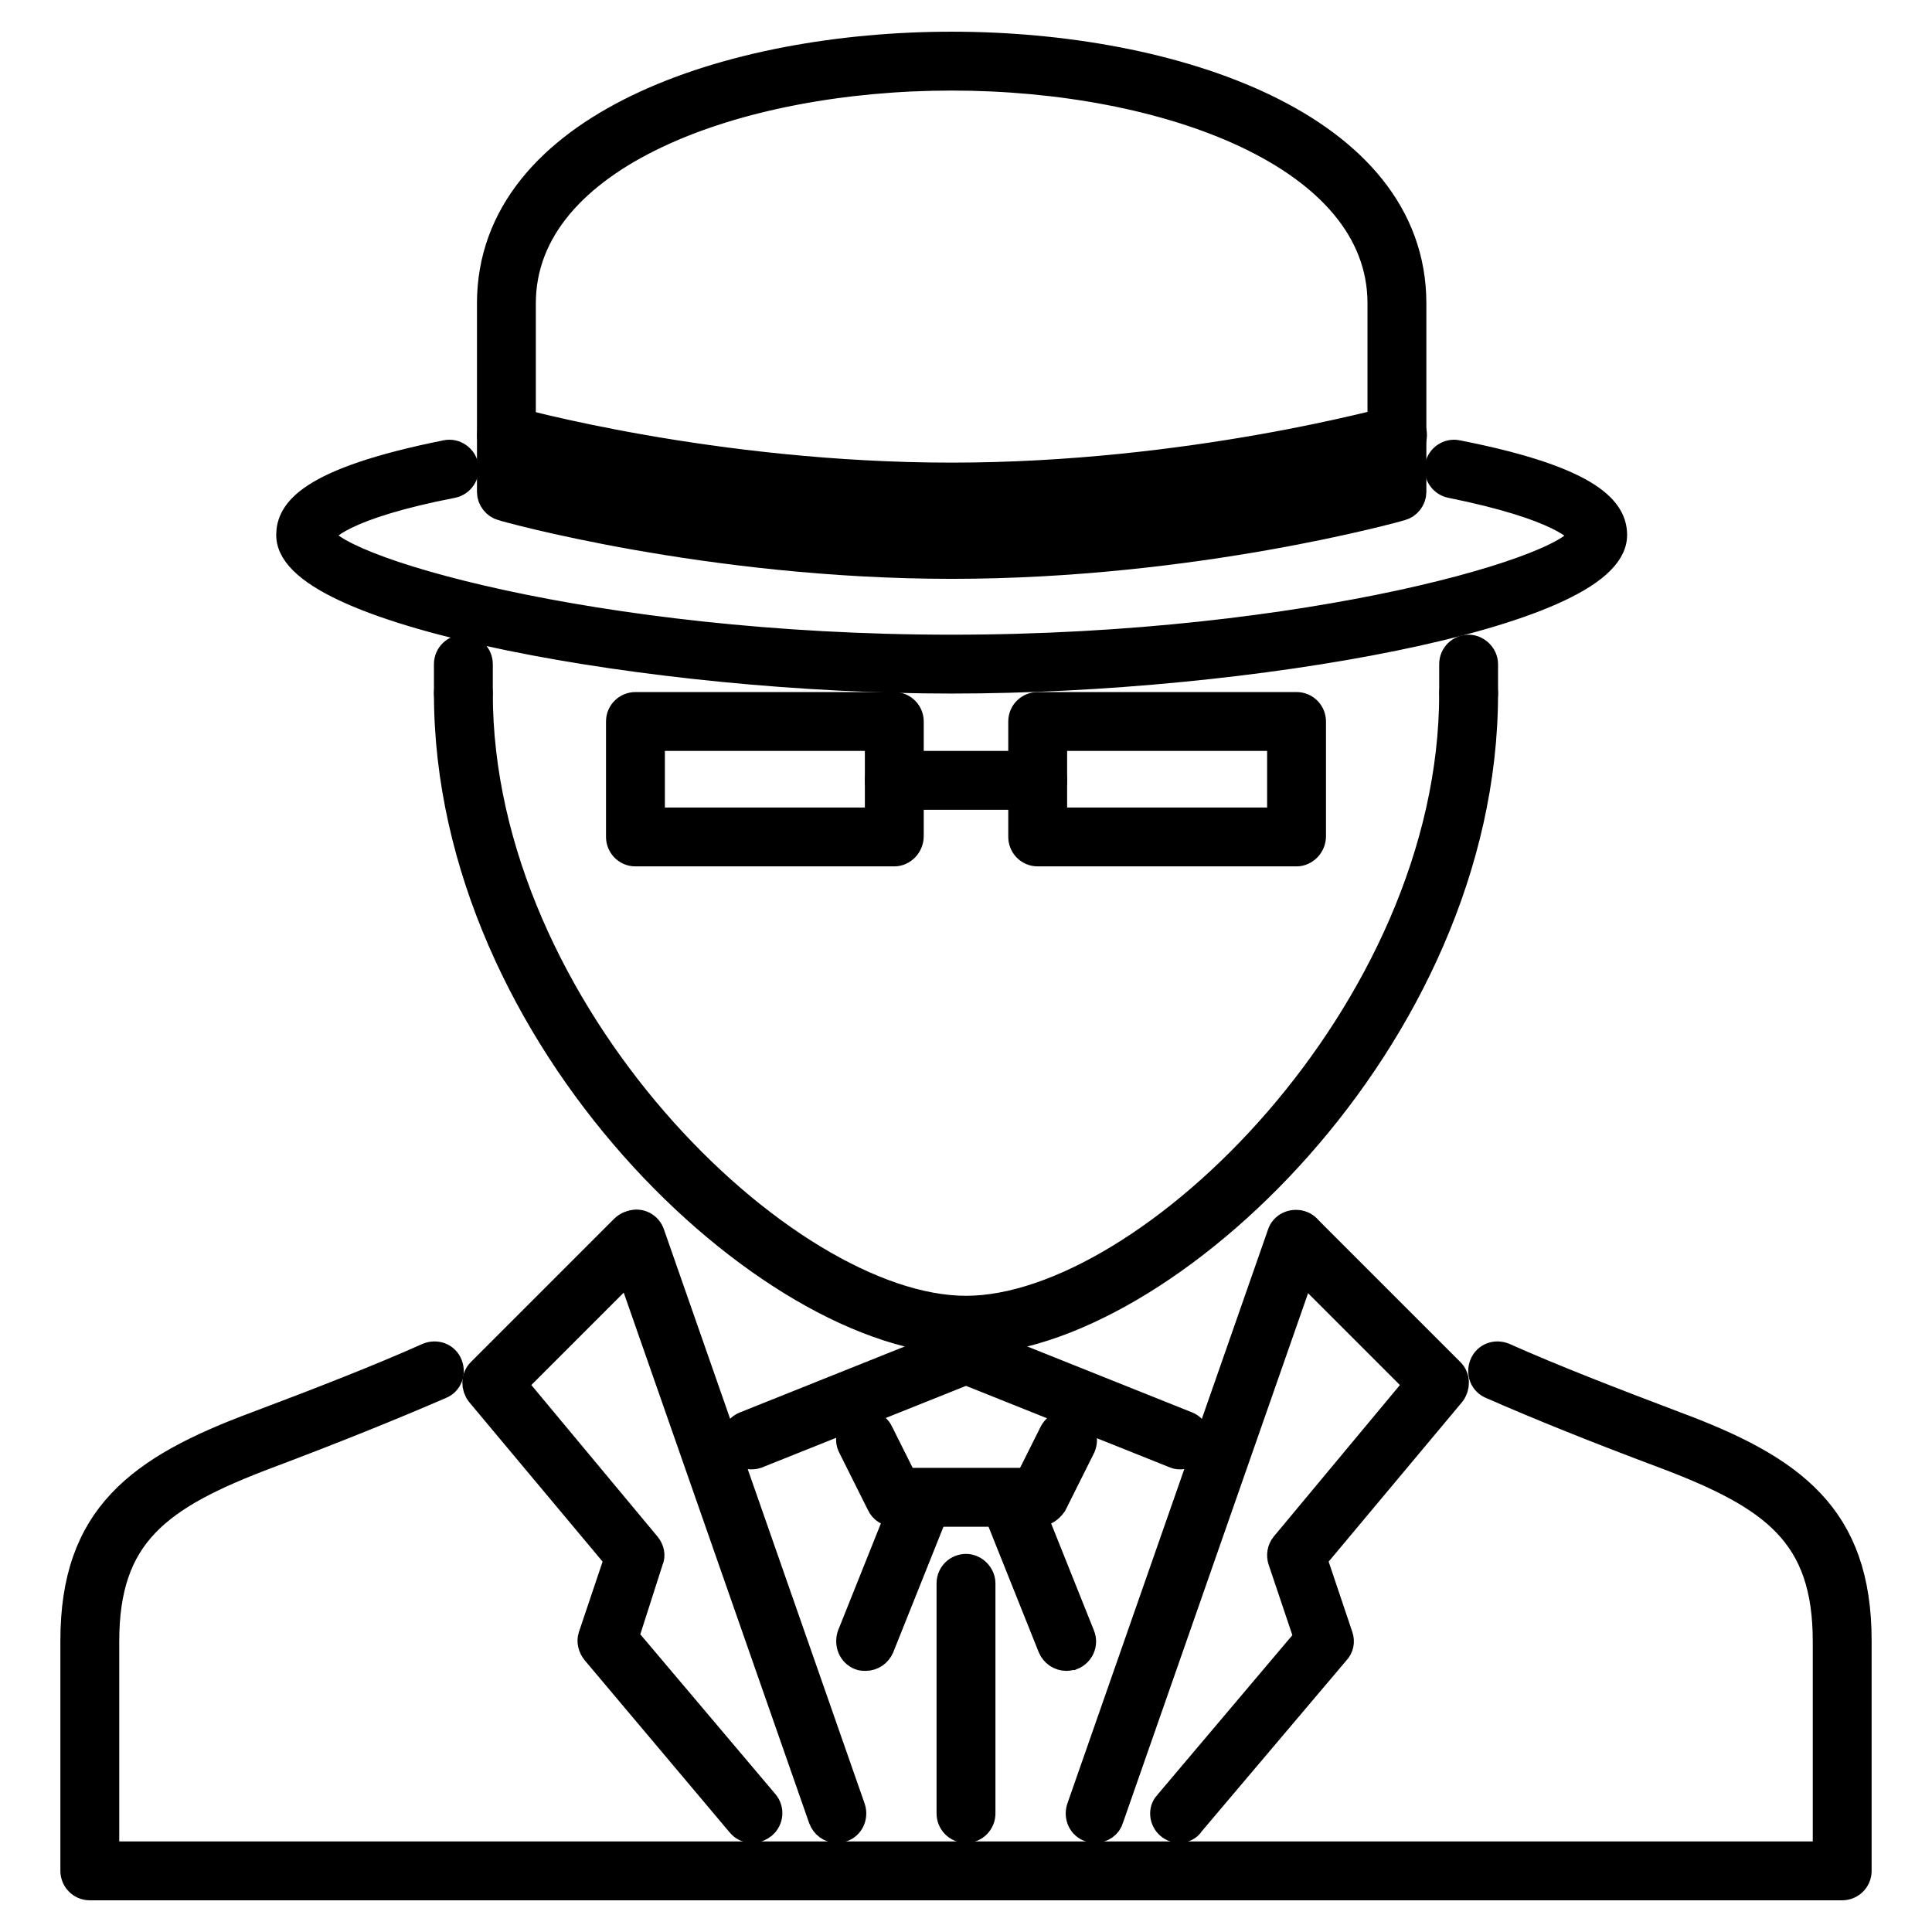 <?xml version="1.0" encoding="utf-8"?>
<!-- Svg Vector Icons : http://www.onlinewebfonts.com/icon -->
<!DOCTYPE svg PUBLIC "-//W3C//DTD SVG 1.1//EN" "http://www.w3.org/Graphics/SVG/1.1/DTD/svg11.dtd">
<svg version="1.1" xmlns="http://www.w3.org/2000/svg" xmlns:xlink="http://www.w3.org/1999/xlink" x="0px" y="0px" viewBox="0 0 256 256" enable-background="new 0 0 256 256" xml:space="preserve">
<g> <path stroke-width="4" fill-opacity="0" stroke="#000000"  d="M128,177.5c-25.8,0-68.5-40-68.5-85.6c0-1.1,0.9-1.9,1.9-1.9c1.1,0,1.9,0.9,1.9,1.9c0,0,0,0,0,0 c0,42.2,40.4,81.8,64.7,81.8s64.7-39.6,64.7-81.8c0-1.1,0.9-1.9,1.9-1.9c1,0,1.9,0.9,1.9,1.9c0,0,0,0,0,0 C196.5,137.5,153.8,177.5,128,177.5z M244.1,249.8H11.9c-1.1,0-1.9-0.9-1.9-1.9v-30.5c0-16.3,8.5-22.6,24.1-28.4 c8.5-3.2,16.2-6.2,22.7-9.1c1-0.4,2.1,0,2.5,1c0.4,1,0,2.1-1,2.5c-6.7,2.9-14.4,6-22.9,9.2c-14.6,5.5-21.6,10.6-21.6,24.9V246 h228.4v-28.5c0-14.3-7-19.4-21.6-24.9c-8.8-3.3-16.3-6.3-22.9-9.2c-1-0.4-1.4-1.5-1-2.5c0.4-1,1.5-1.4,2.5-1 c6.5,2.9,14,5.8,22.7,9.1c15.6,5.8,24.1,12.1,24.1,28.4v30.5C246,249,245.1,249.8,244.1,249.8L244.1,249.8z"/> <path stroke-width="4" fill-opacity="0" stroke="#000000"  d="M137.5,200.3h-19c-0.7,0-1.4-0.4-1.7-1.1l-3.8-7.6c-0.5-0.9-0.1-2.1,0.9-2.5c0.9-0.5,2.1-0.1,2.5,0.8 l3.3,6.6h16.7l3.3-6.6c0.5-0.9,1.6-1.3,2.6-0.9c0.9,0.5,1.3,1.6,0.9,2.6l-3.8,7.6C138.9,199.9,138.2,200.3,137.5,200.3L137.5,200.3 z"/> <path stroke-width="4" fill-opacity="0" stroke="#000000"  d="M114.7,219.4c-0.2,0-0.5,0-0.7-0.1c-1-0.4-1.4-1.5-1.1-2.5c0,0,0,0,0,0l7.6-19c0.4-1,1.5-1.5,2.5-1.1 c1,0.4,1.4,1.5,1.1,2.5c0,0,0,0,0,0l-7.6,19C116.2,218.9,115.5,219.4,114.7,219.4z M141.3,219.4c-0.8,0-1.5-0.5-1.8-1.2l-7.6-19 c-0.4-1,0.1-2.1,1.1-2.5c0,0,0,0,0,0c1-0.4,2.1,0.1,2.5,1.1l7.6,19c0.4,1-0.1,2.1-1.1,2.5c0,0,0,0,0,0 C141.8,219.3,141.6,219.4,141.3,219.4z M156.3,242.2c-1.1,0-1.9-0.9-1.9-1.9c0-0.5,0.2-0.9,0.5-1.2l18.6-22l-3.5-10.4 c-0.2-0.6-0.1-1.3,0.3-1.8l17.9-21.5l-17.8-17.8c-0.7-0.8-0.7-2,0.1-2.7c0.7-0.7,1.9-0.7,2.6,0l19,19c0.7,0.7,0.7,1.8,0.1,2.6 l-18.4,22l3.5,10.4c0.2,0.6,0.1,1.3-0.4,1.8l-19.3,22.8C157.4,241.9,156.8,242.2,156.3,242.2L156.3,242.2z"/> <path stroke-width="4" fill-opacity="0" stroke="#000000"  d="M145.1,242.2c-0.2,0-0.4,0-0.6-0.1c-1-0.3-1.5-1.4-1.2-2.4c0,0,0,0,0,0l26.6-76.1c0.3-1,1.4-1.5,2.4-1.2 c1,0.3,1.5,1.4,1.2,2.4c0,0,0,0,0,0l-26.6,76.1C146.7,241.7,145.9,242.2,145.1,242.2z M156.5,192.7c-0.2,0-0.5,0-0.7-0.1 l-28.5-11.4c-1-0.4-1.4-1.5-1.1-2.5c0,0,0,0,0,0c0.4-1,1.5-1.5,2.5-1.1l28.5,11.4c1,0.4,1.4,1.5,1.1,2.5c0,0,0,0,0,0 C158,192.2,157.3,192.7,156.5,192.7L156.5,192.7z M99.7,242.2c-0.6,0-1.1-0.2-1.5-0.7L79,218.7c-0.4-0.5-0.6-1.2-0.4-1.8l3.5-10.4 l-18.4-22c-0.6-0.8-0.6-1.9,0.1-2.6l19-19c0.7-0.7,1.9-0.7,2.7,0c0.7,0.7,0.7,1.9,0,2.7l-17.8,17.8l17.9,21.5 c0.4,0.5,0.6,1.2,0.3,1.8L82.6,217l18.6,22c0.7,0.8,0.6,2-0.2,2.7C100.6,242,100.2,242.2,99.7,242.2z"/> <path stroke-width="4" fill-opacity="0" stroke="#000000"  d="M110.9,242.2c-0.8,0-1.5-0.5-1.8-1.3l-26.6-76.1c-0.3-1,0.2-2.1,1.2-2.4c0,0,0,0,0,0c1-0.4,2.1,0.2,2.4,1.2 l26.6,76.1c0.3,1-0.2,2.1-1.2,2.4c0,0,0,0,0,0C111.3,242.2,111.1,242.2,110.9,242.2z M99.5,192.7c-0.8,0-1.5-0.5-1.8-1.2 c-0.4-1,0.1-2.1,1.1-2.5c0,0,0,0,0,0l28.5-11.4c1-0.4,2.1,0.1,2.5,1.1c0.4,1-0.1,2.1-1.1,2.5c0,0,0,0,0,0l-28.5,11.4 C99.9,192.7,99.7,192.7,99.5,192.7z M128,242.2c-1.1,0-1.9-0.9-1.9-1.9v-30.5c0-1.1,0.9-1.9,1.9-1.9s1.9,0.9,1.9,1.9v30.5 C129.9,241.3,129.1,242.2,128,242.2C128,242.2,128,242.2,128,242.2z"/> <path stroke-width="4" fill-opacity="0" stroke="#000000"  d="M118.5,112.8H84.2c-1.1,0-1.9-0.9-1.9-1.9V95.6c0-1.1,0.9-1.9,1.9-1.9h34.3c1.1,0,1.9,0.9,1.9,1.9v15.2 C120.4,111.9,119.5,112.8,118.5,112.8z M86.1,109h30.5V97.5H86.1V109L86.1,109z"/> <path stroke-width="4" fill-opacity="0" stroke="#000000"  d="M171.8,112.8h-34.3c-1.1,0-1.9-0.9-1.9-1.9V95.6c0-1.1,0.9-1.9,1.9-1.9h34.3c1.1,0,1.9,0.9,1.9,1.9v15.2 C173.7,111.9,172.8,112.8,171.8,112.8z M139.4,109h30.5V97.5h-30.5V109L139.4,109z"/> <path stroke-width="4" fill-opacity="0" stroke="#000000"  d="M137.5,105.3h-19c-1.1,0-1.9-0.9-1.9-1.9c0-1.1,0.9-1.9,1.9-1.9h19c1,0,1.9,0.9,1.9,1.9c0,0,0,0,0,0 C139.4,104.4,138.6,105.3,137.5,105.3z"/> <path stroke-width="4" fill-opacity="0" stroke="#000000"  d="M126.1,89.9c-39.4,0-87.5-8.8-87.5-19c0-2.8,2.1-6.9,20.6-10.6c1-0.2,2,0.5,2.2,1.5c0.2,1-0.5,2-1.5,2.2 c0,0,0,0,0,0c-14.4,2.8-17.5,5.9-17.5,6.9c0,4.4,36.2,15.2,83.7,15.2c47.5,0,83.7-10.8,83.7-15.2c0-0.9-3.1-4-17.5-6.9 c-1-0.2-1.7-1.2-1.5-2.2c0,0,0,0,0,0c0.2-1,1.2-1.7,2.2-1.5c18.4,3.6,20.6,7.8,20.6,10.6C213.6,81.2,165.5,89.9,126.1,89.9z"/> <path stroke-width="4" fill-opacity="0" stroke="#000000"  d="M126.1,74.7c-32.2,0-59.3-7.6-59.5-7.7c-0.8-0.2-1.4-1-1.4-1.8v-25c0-23.4,31.6-34,60.9-34 c29.3,0,60.9,10.6,60.9,34v25c0,0.8-0.6,1.6-1.4,1.8C185.3,67.1,158.3,74.7,126.1,74.7z M69,63.7c5.8,1.5,29.5,7.2,57.1,7.2 c27.6,0,51.3-5.7,57.1-7.2V40.2c0-19.8-28.7-30.2-57.1-30.2C97.7,10,69,20.4,69,40.2V63.7z"/> <path stroke-width="4" fill-opacity="0" stroke="#000000"  d="M126.1,67.1c-32.2,0-59.3-7.6-59.5-7.7c-1-0.3-1.6-1.3-1.3-2.3c0,0,0,0,0,0c0.3-1,1.3-1.6,2.3-1.3 c0,0,0,0,0,0c0.3,0.1,26.8,7.5,58.5,7.5c31.7,0,58.2-7.5,58.5-7.5c1-0.3,2.1,0.3,2.4,1.3c0,0,0,0,0,0c0.3,1-0.3,2.1-1.3,2.4 c0,0,0,0,0,0C185.3,59.5,158.3,67.1,126.1,67.1z"/> <path stroke-width="4" fill-opacity="0" stroke="#000000"  d="M194.6,93.7c-1.1,0-1.9-0.9-1.9-1.9V88c0-1.1,0.9-1.9,1.9-1.9c1,0,1.9,0.9,1.9,1.9c0,0,0,0,0,0v3.8 C196.5,92.9,195.7,93.7,194.6,93.7z"/> <path stroke-width="4" fill-opacity="0" stroke="#000000"  d="M61.4,93.7c-1.1,0-1.9-0.9-1.9-1.9V88c0-1.1,0.9-1.9,1.9-1.9c1.1,0,1.9,0.9,1.9,1.9c0,0,0,0,0,0v3.8 C63.3,92.9,62.4,93.7,61.4,93.7z"/></g>
</svg>